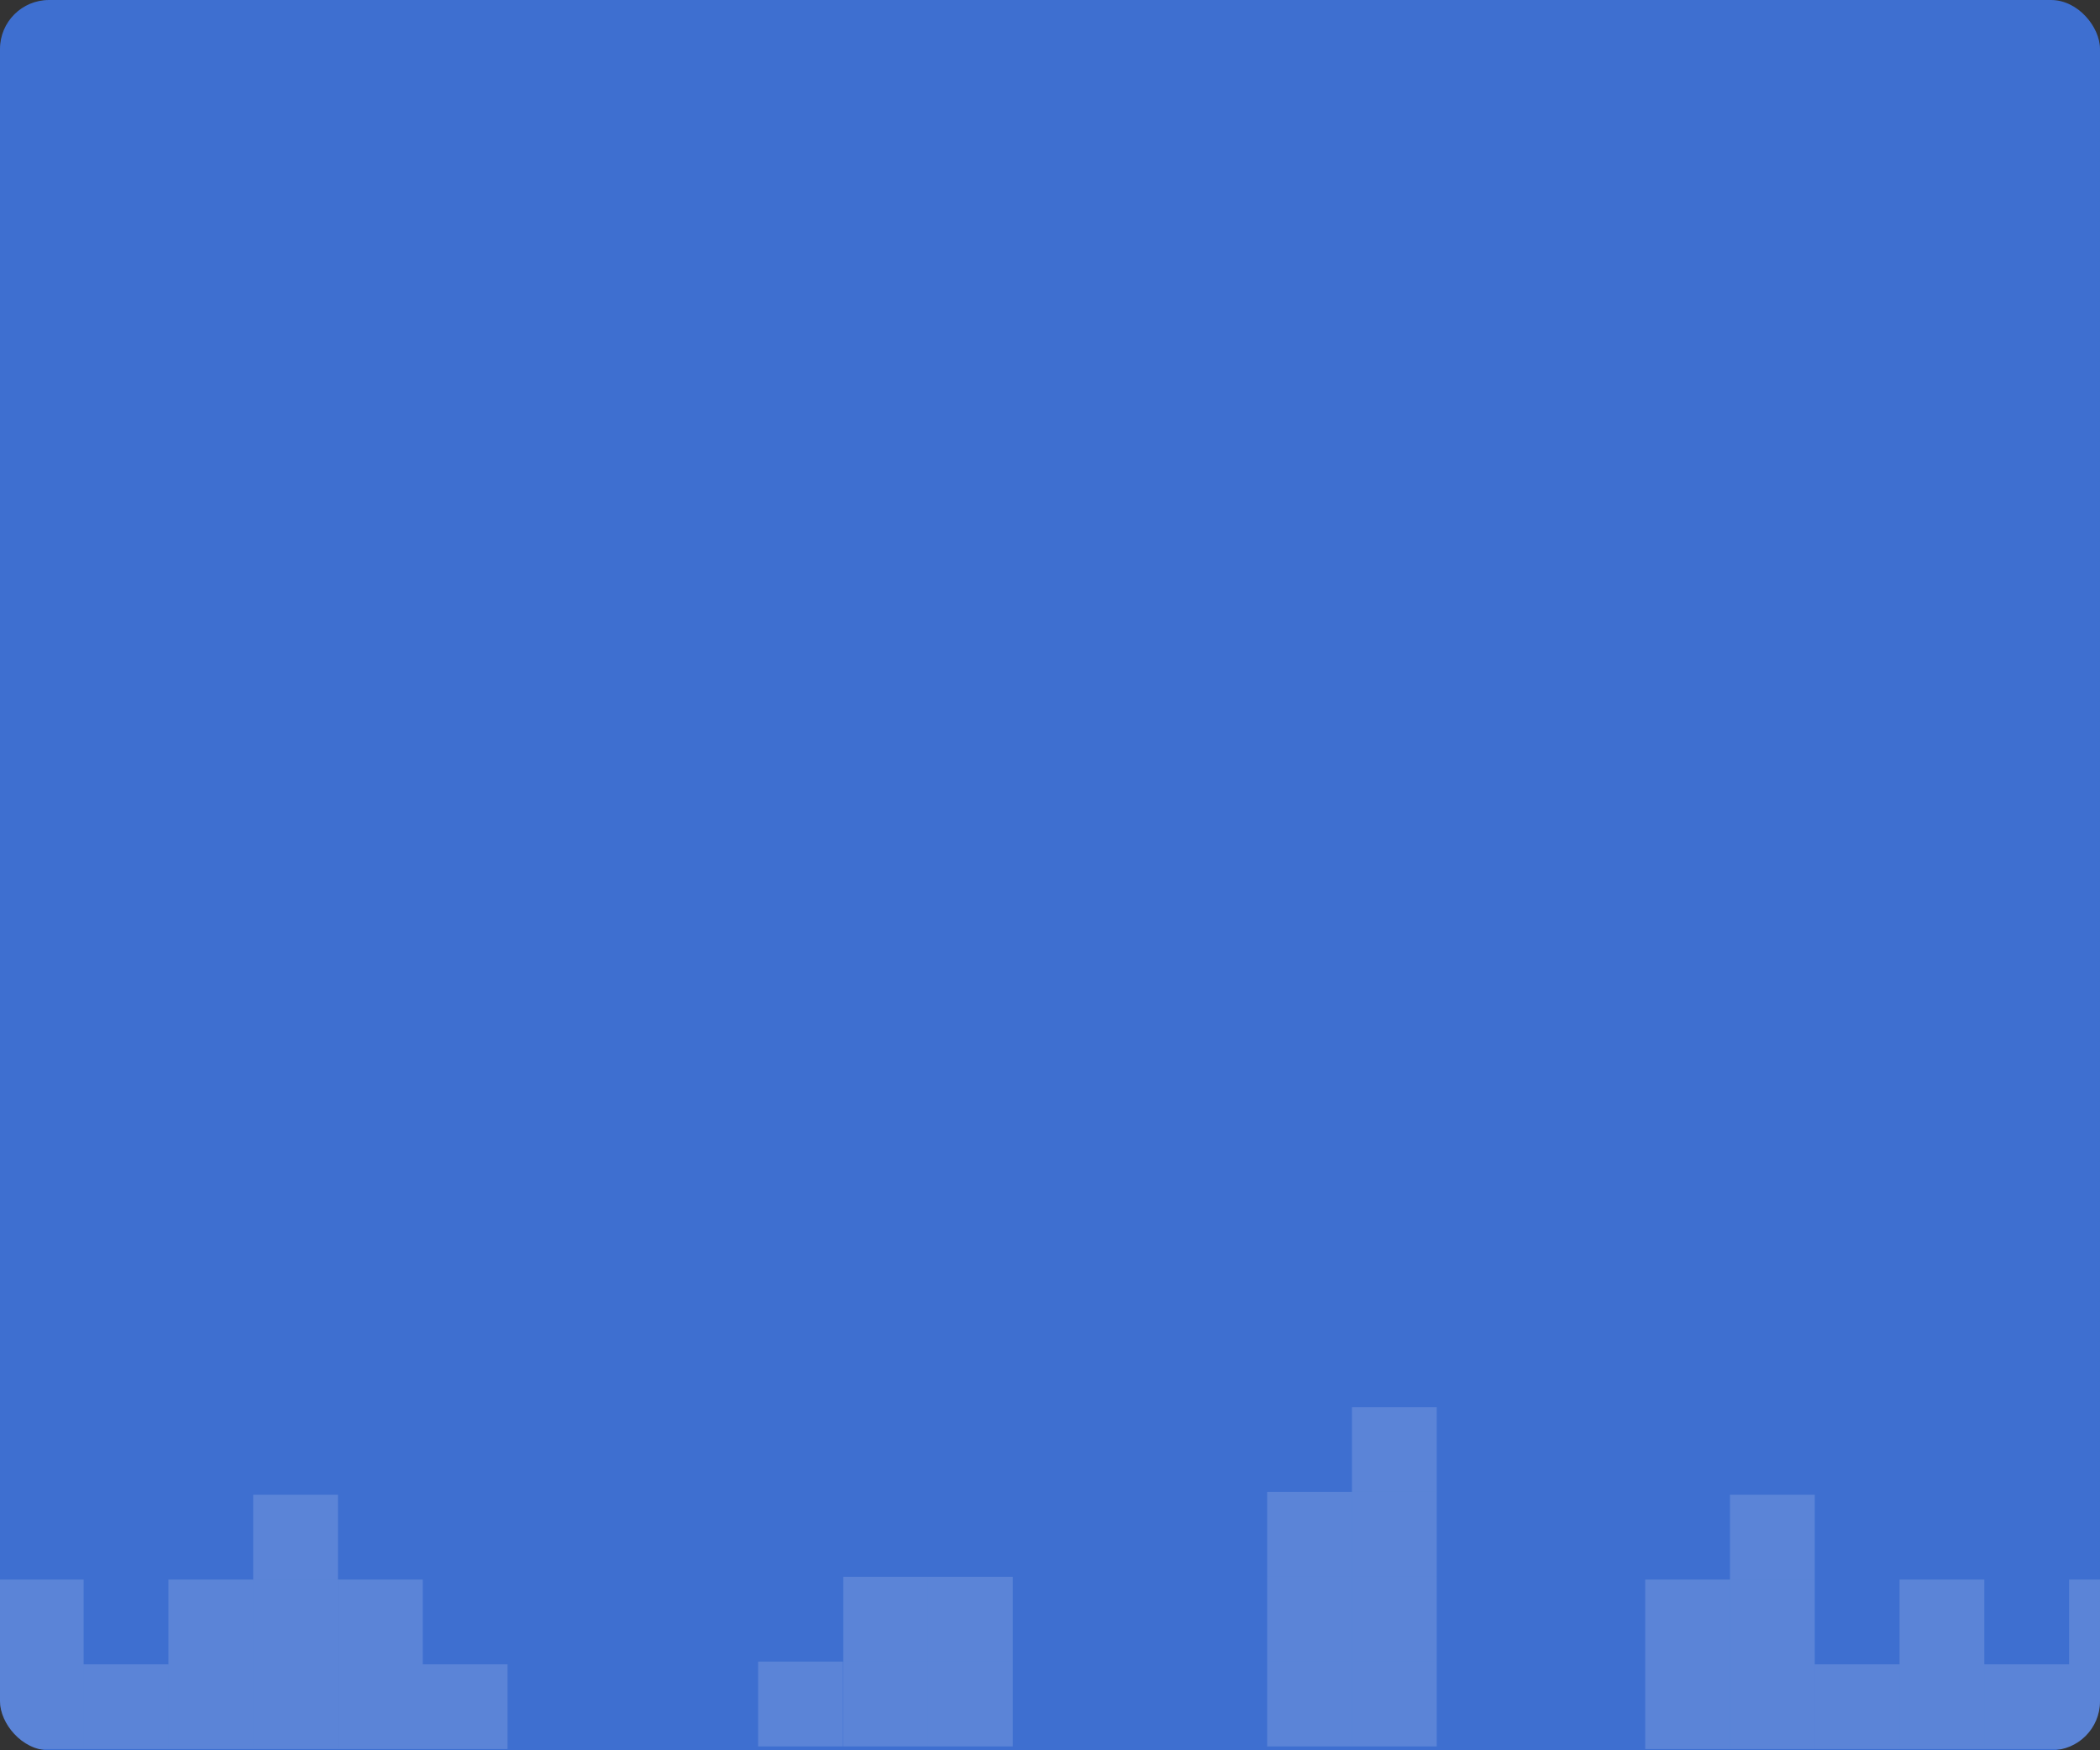 <?xml version="1.0" encoding="UTF-8"?> <svg xmlns="http://www.w3.org/2000/svg" width="600" height="500" viewBox="0 0 600 500" fill="none"><rect x="0" y="0" width="600" height="500" fill="#333333" stroke="none"/><g clip-path="url(#clip0_683_160)"><rect width="600" height="500" rx="14" fill="#3E6FD0"></rect><path d="M-0.331 475.442L-0.331 451.219L23.892 451.219L23.892 475.442L-0.331 475.442Z" fill="white" fill-opacity="0.15"></path><path d="M-0.331 499.665L-0.331 475.442L23.892 475.442L23.892 499.665L-0.331 499.665Z" fill="white" fill-opacity="0.15"></path><path d="M23.895 499.665L23.895 475.442L48.118 475.442L48.118 499.665L23.895 499.665Z" fill="white" fill-opacity="0.15"></path><path d="M48.116 475.442L48.116 451.219L72.339 451.219L72.339 475.442L48.116 475.442Z" fill="white" fill-opacity="0.15"></path><path d="M48.116 499.665L48.116 475.442L72.339 475.442L72.339 499.665L48.116 499.665Z" fill="white" fill-opacity="0.15"></path><path d="M72.34 475.442L72.34 451.219L96.563 451.219L96.563 475.442L72.34 475.442Z" fill="white" fill-opacity="0.15"></path><path d="M72.34 499.665L72.34 475.442L96.563 475.442L96.563 499.665L72.34 499.665Z" fill="white" fill-opacity="0.15"></path><path d="M72.34 451.218L72.34 426.995L96.563 426.995L96.563 451.218L72.34 451.218Z" fill="white" fill-opacity="0.15"></path><path d="M96.561 475.442L96.561 451.219L120.784 451.219L120.784 475.442L96.561 475.442Z" fill="white" fill-opacity="0.15"></path><path d="M96.561 499.665L96.561 475.442L120.784 475.442L120.784 499.665L96.561 499.665Z" fill="white" fill-opacity="0.15"></path><path d="M120.785 499.665L120.785 475.442L145.008 475.442L145.008 499.665L120.785 499.665Z" fill="white" fill-opacity="0.15"></path><path d="M216.604 498.893L216.604 474.669L240.827 474.669L240.827 498.893L216.604 498.893Z" fill="white" fill-opacity="0.15"></path><path d="M240.932 474.669L240.932 450.446L265.155 450.446L265.155 474.669L240.932 474.669Z" fill="white" fill-opacity="0.15"></path><path d="M240.932 498.893L240.932 474.669L265.155 474.669L265.155 498.893L240.932 498.893Z" fill="white" fill-opacity="0.15"></path><path d="M265.156 474.669L265.156 450.446L289.379 450.446L289.379 474.669L265.156 474.669Z" fill="white" fill-opacity="0.15"></path><path d="M265.156 498.893L265.156 474.669L289.379 474.669L289.379 498.893L265.156 498.893Z" fill="white" fill-opacity="0.15"></path><path d="M362.047 450.447L362.047 426.224L386.27 426.224L386.27 450.447L362.047 450.447Z" fill="white" fill-opacity="0.15"></path><path d="M362.047 474.672L362.047 450.449L386.27 450.449L386.27 474.672L362.047 474.672Z" fill="white" fill-opacity="0.15"></path><path d="M362.047 498.894L362.047 474.67L386.27 474.67L386.27 498.894L362.047 498.894Z" fill="white" fill-opacity="0.15"></path><path d="M386.271 426.224L386.271 402.001L410.495 402L410.495 426.224L386.271 426.224Z" fill="white" fill-opacity="0.15"></path><path d="M386.271 450.447L386.271 426.224L410.495 426.224L410.495 450.447L386.271 450.447Z" fill="white" fill-opacity="0.15"></path><path d="M386.271 474.672L386.271 450.449L410.495 450.449L410.495 474.672L386.271 474.672Z" fill="white" fill-opacity="0.15"></path><path d="M386.271 498.894L386.271 474.67L410.495 474.67L410.495 498.894L386.271 498.894Z" fill="white" fill-opacity="0.15"></path><path d="M494.279 499.665L494.279 475.442L518.502 475.442L518.502 499.665L494.279 499.665Z" fill="white" fill-opacity="0.15"></path><path d="M518.507 499.665L518.507 475.442L542.73 475.442L542.73 499.665L518.507 499.665Z" fill="white" fill-opacity="0.15"></path><path d="M542.729 475.442L542.729 451.219L566.952 451.219L566.952 475.442L542.729 475.442Z" fill="white" fill-opacity="0.15"></path><path d="M542.729 499.665L542.729 475.442L566.952 475.442L566.952 499.665L542.729 499.665Z" fill="white" fill-opacity="0.15"></path><path d="M566.952 499.665L566.952 475.442L591.175 475.442L591.175 499.665L566.952 499.665Z" fill="white" fill-opacity="0.15"></path><path d="M591.173 475.442L591.173 451.219L615.396 451.219L615.396 475.442L591.173 475.442Z" fill="white" fill-opacity="0.15"></path><path d="M591.173 499.665L591.173 475.442L615.396 475.442L615.396 499.665L591.173 499.665Z" fill="white" fill-opacity="0.15"></path><path d="M494.279 475.442L494.279 451.219L518.502 451.219L518.502 475.442L494.279 475.442Z" fill="white" fill-opacity="0.15"></path><path d="M470.059 499.665L470.059 475.442L494.282 475.442L494.282 499.665L470.059 499.665Z" fill="white" fill-opacity="0.15"></path><path d="M494.279 451.218L494.279 426.995L518.502 426.995L518.502 451.218L494.279 451.218Z" fill="white" fill-opacity="0.15"></path><path d="M470.059 475.442L470.059 451.219L494.282 451.219L494.282 475.442L470.059 475.442Z" fill="white" fill-opacity="0.15"></path></g><defs><clipPath id="clip0_683_160"><rect width="600" height="500" rx="14" fill="white"></rect></clipPath></defs></svg> 
